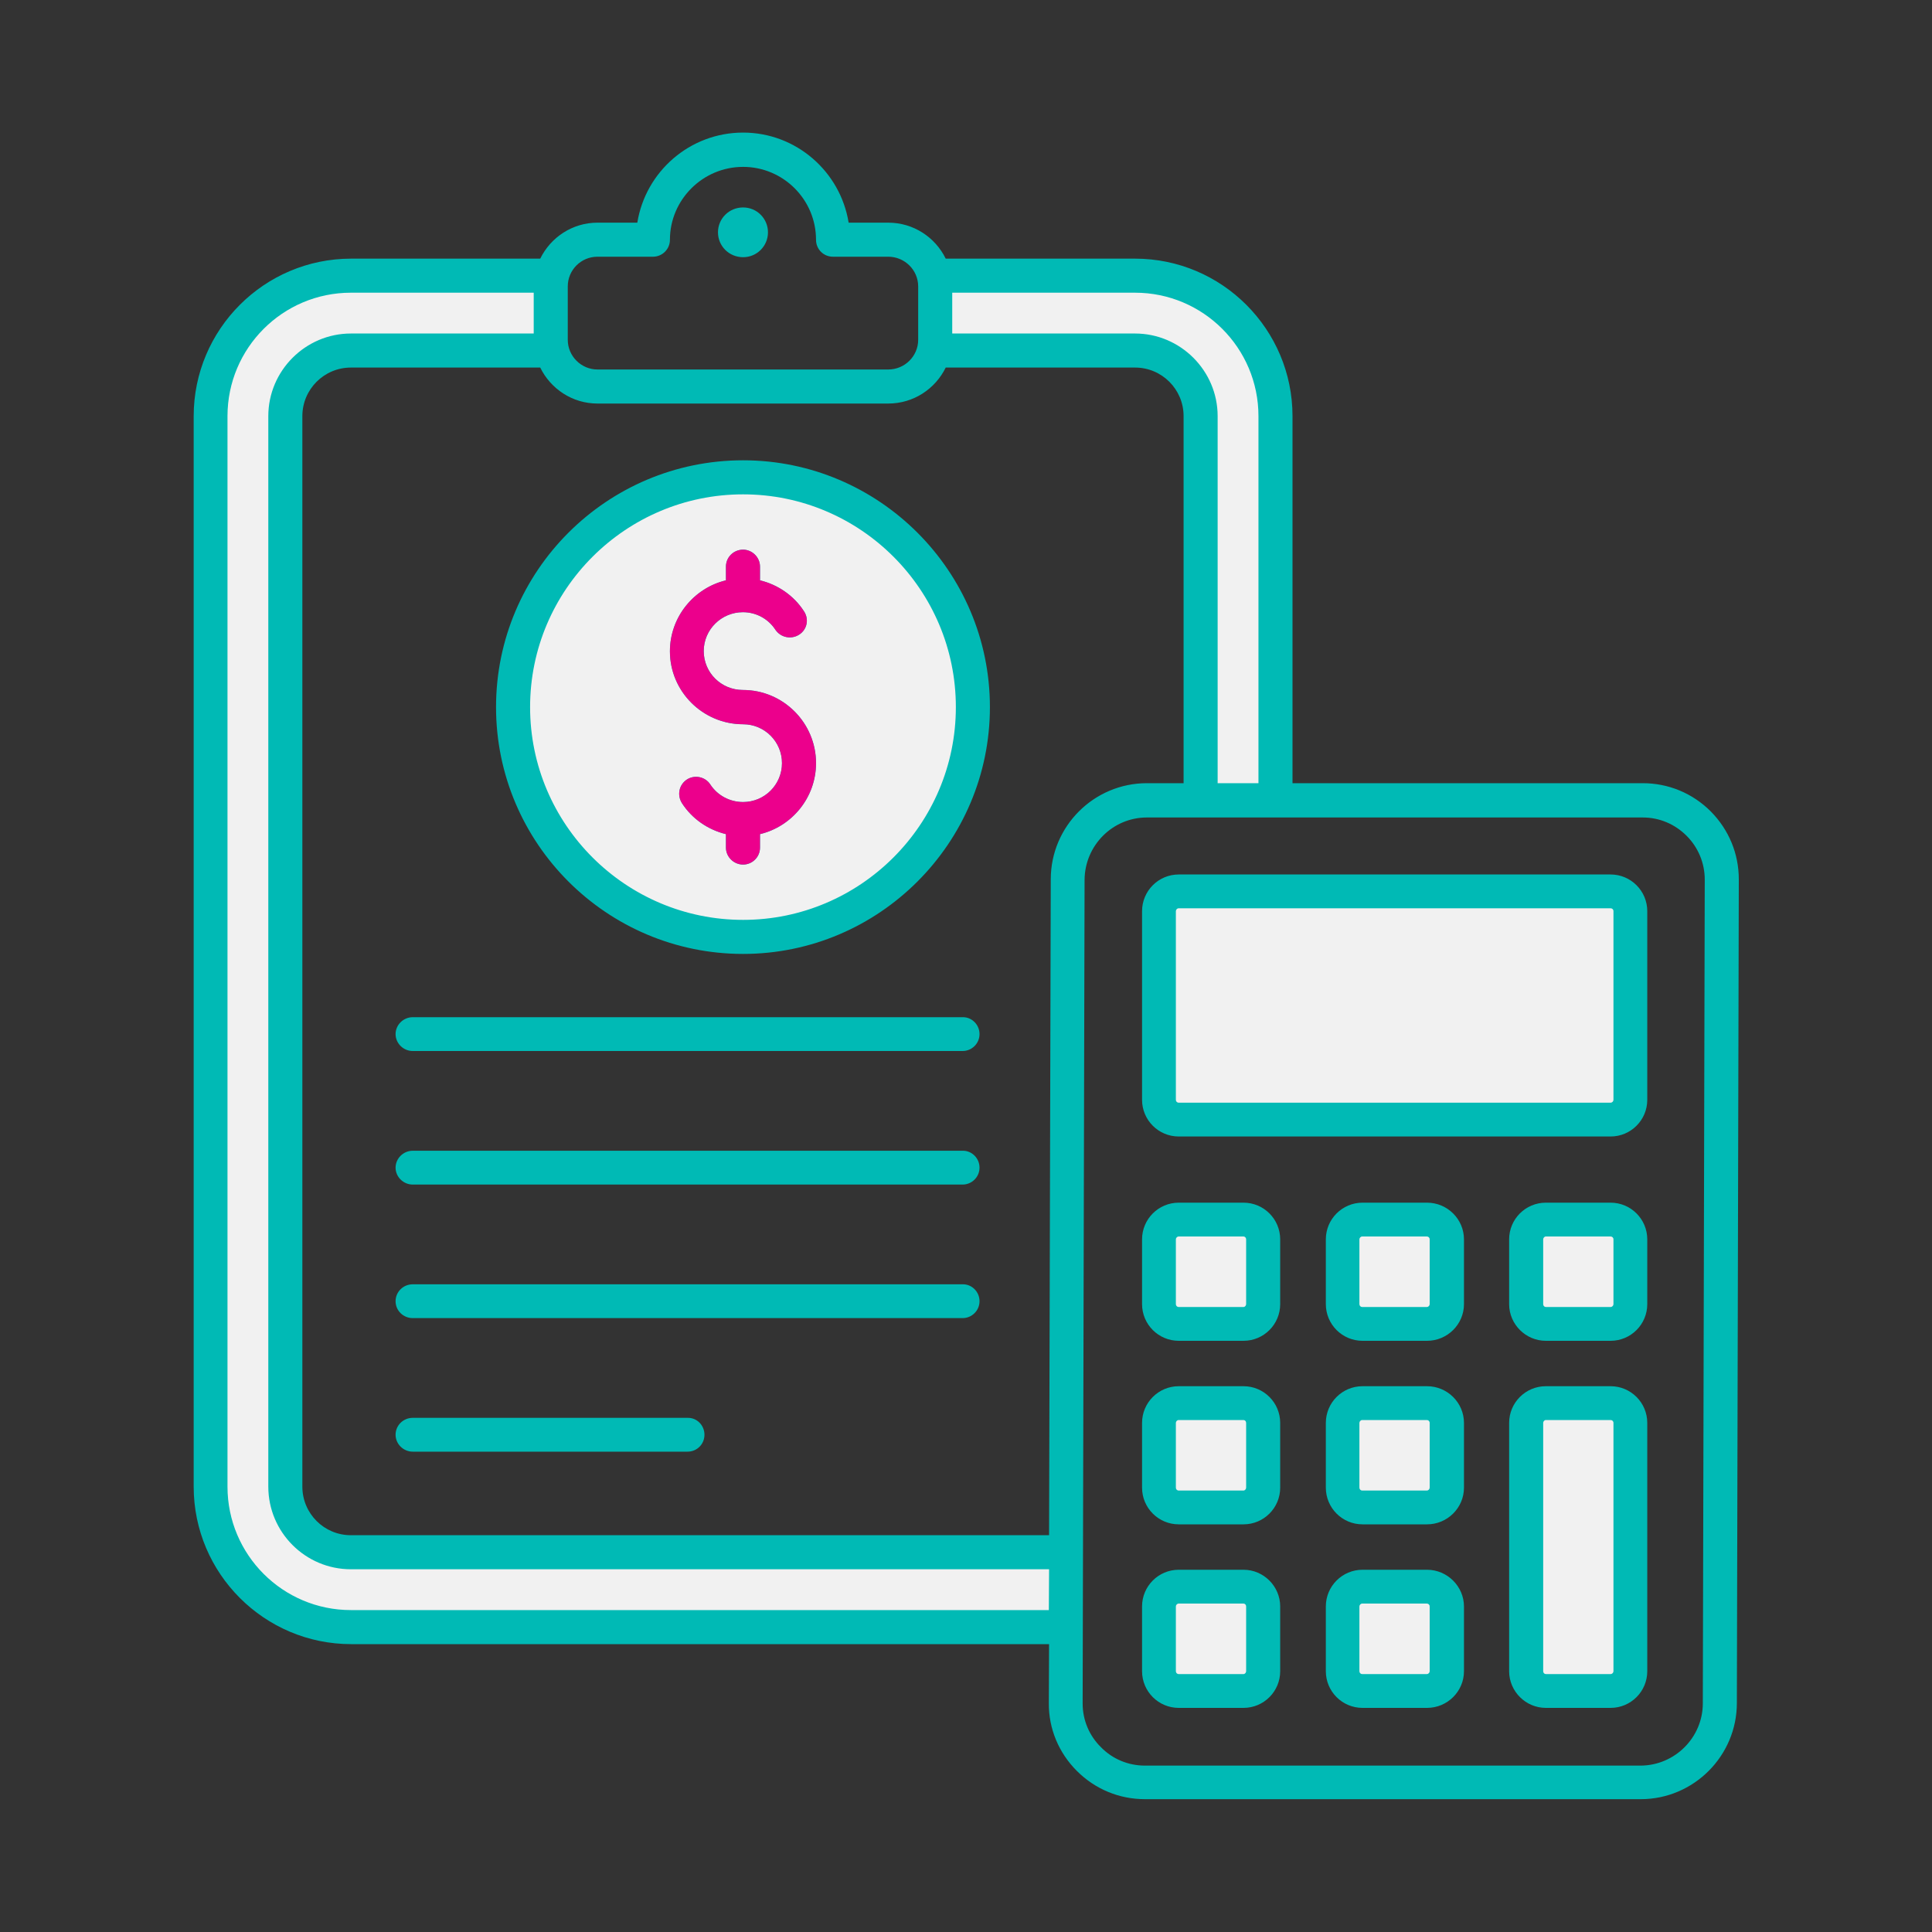 <?xml version="1.0" encoding="utf-8"?>
<!-- Generator: Adobe Illustrator 27.8.0, SVG Export Plug-In . SVG Version: 6.00 Build 0)  -->
<svg version="1.1" id="Layer_1" xmlns="http://www.w3.org/2000/svg" xmlns:xlink="http://www.w3.org/1999/xlink" x="0px" y="0px"
	 viewBox="0 0 800 800" style="enable-background:new 0 0 800 800;" xml:space="preserve">
<rect x="0" y="0" width="800" height="800" fill="#333333" stroke="none"/>
<style type="text/css">
	.st0{fill:#EC008C;}
	.st1{fill:#55616D;}
	.st2{fill:#00BAB5;}
	.st3{fill-rule:evenodd;clip-rule:evenodd;fill:#F1F1F1;}
	.st4{fill-rule:evenodd;clip-rule:evenodd;fill:#00BAB5;}
	.st5{fill-rule:evenodd;clip-rule:evenodd;fill:#EC008C;}
	.st6{fill:none;stroke:#00BAB5;stroke-width:14;stroke-linecap:round;stroke-linejoin:round;stroke-miterlimit:13.333;}
	.st7{fill:none;stroke:#EC008C;stroke-width:14;stroke-linecap:round;stroke-linejoin:round;stroke-miterlimit:13.333;}
	.st8{fill:none;stroke:#55616D;stroke-width:14;stroke-linecap:round;stroke-linejoin:round;stroke-miterlimit:13.333;}
	.st9{fill:none;stroke:#00BAB5;stroke-width:16.232;stroke-linecap:round;stroke-linejoin:round;stroke-miterlimit:10;}
	.st10{fill:none;stroke:#EC008C;stroke-width:16.232;stroke-linecap:round;stroke-linejoin:round;stroke-miterlimit:10;}
	.st11{fill:none;stroke:#EC008C;stroke-width:12;stroke-linecap:round;stroke-linejoin:round;stroke-miterlimit:13.333;}
	.st12{fill:none;stroke:#55616D;stroke-width:12;stroke-linecap:round;stroke-linejoin:round;stroke-miterlimit:13.333;}
	.st13{fill:none;stroke:#00BAB5;stroke-width:12;stroke-linecap:round;stroke-linejoin:round;stroke-miterlimit:13.333;}
	.st14{fill:#FFFFFF;}
</style>
<g>
	<path class="st3" d="M333.6,316c0-14.3-11.7-26-26-26c-11.3,0-20.4-9.1-20.4-20.4c0-11.3,9.1-20.4,20.4-20.4c6.9,0,13.2,3.5,17,9.2
		c0.9,1.3,2.6,1.7,4,0.8c1.3-0.9,1.6-2.6,0.8-3.9c-3.6-5.5-9.2-9.5-15.7-11l-3.3-0.8v-9c0-1.5-1.3-2.8-2.8-2.8
		c-1.6,0-2.9,1.2-2.9,2.8v9l-3.2,0.8c-11.6,2.8-19.9,13.3-19.9,25.3c0,14.4,11.7,26,26,26c11.2,0,20.3,9.2,20.3,20.4
		s-9.1,20.4-20.3,20.4c-6.9,0-13.3-3.4-17.1-9.2c-0.8-1.3-2.6-1.7-3.9-0.8c-1.3,0.9-1.6,2.6-0.8,3.9c3.6,5.6,9.2,9.5,15.6,11
		l3.2,0.8v9c0,1.6,1.3,2.8,2.9,2.8c1.5,0,2.8-1.3,2.8-2.8v-9l3.2-0.8C325.3,338.5,333.6,328,333.6,316L333.6,316z M115.3,172.3
		v443.3c0,16.5,13.5,30,30,30h293.3l-0.1,25.4H145.3c-30.5,0-55.4-24.8-55.4-55.3V172.3c0-30.5,24.8-55.3,55.4-55.3h79.9v25.4h-79.9
		C128.8,142.3,115.3,155.8,115.3,172.3z M390,116.9v25.4H470c16.5,0,30,13.4,30,30v156.2h25.3V172.3c0-30.5-24.8-55.3-55.4-55.3
		L390,116.9z M400,292.8c0,50.9-41.4,92.3-92.3,92.3c-50.9,0-92.4-41.4-92.4-92.3s41.5-92.4,92.4-92.4
		C358.6,200.4,400,241.9,400,292.8z M666.9,372c3,0,5.4,2.4,5.4,5.4v78.1c0,3-2.4,5.4-5.4,5.4H488.1c-3,0-5.4-2.4-5.4-5.4v-78.1
		c0-3,2.4-5.4,5.4-5.4H666.9z M520.2,513.2V540c0,2.9-2.4,5.4-5.4,5.4h-26.8c-3,0-5.4-2.4-5.4-5.4v-26.8c0-3,2.5-5.4,5.4-5.4h26.8
		C517.8,507.8,520.2,510.3,520.2,513.2z M514.9,583.8c2.9,0,5.4,2.5,5.4,5.4V616c0,2.9-2.4,5.4-5.4,5.4h-26.8c-3,0-5.4-2.4-5.4-5.4
		v-26.8c0-3,2.4-5.4,5.4-5.4H514.9z M514.9,659.9c2.9,0,5.4,2.5,5.4,5.4V692c0,2.9-2.4,5.4-5.4,5.4h-26.8c-3,0-5.4-2.4-5.4-5.4
		v-26.8c0-3,2.5-5.4,5.4-5.4H514.9z M558.7,665.3c0-3,2.5-5.4,5.4-5.4h26.7c3,0,5.4,2.4,5.4,5.4V692c0,3-2.4,5.4-5.4,5.4h-26.7
		c-3,0-5.4-2.4-5.4-5.4V665.3z M564.1,621.4c-3,0-5.4-2.4-5.4-5.4v-26.8c0-3,2.4-5.4,5.4-5.4h26.7c3,0,5.4,2.4,5.4,5.4V616
		c0,3-2.4,5.4-5.4,5.4H564.1z M564.1,545.3c-3,0-5.4-2.4-5.4-5.4v-26.8c0-3,2.5-5.4,5.4-5.4h26.7c3,0,5.4,2.4,5.4,5.4V540
		c0,3-2.5,5.4-5.4,5.4H564.1z M634.8,513.2c0-2.9,2.4-5.4,5.4-5.4h26.8c3,0,5.4,2.4,5.4,5.4V540c0,3-2.5,5.4-5.4,5.4h-26.8
		c-2.9,0-5.4-2.5-5.4-5.4V513.2z M666.9,583.8c3,0,5.4,2.4,5.4,5.4V692c0,3-2.4,5.4-5.4,5.4h-26.8c-2.9,0-5.4-2.5-5.4-5.4V589.2
		c0-2.9,2.4-5.4,5.4-5.4H666.9z"/>
	<path class="st4" d="M405.6,428.2c0,3.9-3.2,7-7,7H170.9c-3.9,0-7.1-3.2-7.1-7s3.2-7,7.1-7h227.7
		C402.4,421.1,405.6,424.3,405.6,428.2z M405.6,538.8c0,3.9-3.2,7-7,7H170.9c-3.9,0-7.1-3.1-7.1-7c0-3.9,3.2-7,7.1-7h227.7
		C402.4,531.7,405.6,534.9,405.6,538.8z M297.3,96.2c0-5.7,4.6-10.3,10.4-10.3c5.7,0,10.3,4.6,10.3,10.3c0,5.7-4.6,10.3-10.3,10.3
		C301.9,106.5,297.3,101.9,297.3,96.2z M405.6,483.5c0,3.9-3.2,7-7,7H170.9c-3.9,0-7.1-3.2-7.1-7s3.2-7,7.1-7h227.7
		C402.4,476.4,405.6,479.6,405.6,483.5z M291.7,594.1c0,3.9-3.1,7-7,7H170.9c-3.9,0-7.1-3.2-7.1-7c0-3.9,3.2-7,7.1-7h113.8
		C288.6,587,291.7,590.2,291.7,594.1z M592,692c0,0.6-0.5,1.2-1.2,1.2h-26.7c-0.7,0-1.2-0.5-1.2-1.2v-26.8c0-0.6,0.5-1.2,1.2-1.2
		h26.7c0.7,0,1.2,0.5,1.2,1.2V692z M590.9,650h-26.7c-8.4,0-15.2,6.8-15.2,15.2V692c0,8.4,6.8,15.2,15.2,15.2h26.7
		c8.4,0,15.3-6.8,15.3-15.2v-26.8C606.2,656.9,599.3,650,590.9,650z M668.1,692c0,0.6-0.5,1.2-1.2,1.2h-26.8c-0.6,0-1.1-0.5-1.1-1.2
		V589.2c0-0.6,0.5-1.2,1.1-1.2h26.8c0.7,0,1.2,0.5,1.2,1.2V692z M666.9,574h-26.8c-8.4,0-15.2,6.8-15.2,15.2V692
		c0,8.4,6.9,15.2,15.2,15.2h26.8c8.4,0,15.2-6.8,15.2-15.2V589.2C682.1,580.8,675.3,574,666.9,574z M592,616c0,0.6-0.5,1.2-1.2,1.2
		h-26.7c-0.7,0-1.2-0.5-1.2-1.2v-26.8c0-0.6,0.5-1.2,1.2-1.2h26.7c0.7,0,1.2,0.5,1.2,1.2V616z M590.9,574h-26.7
		c-8.4,0-15.2,6.8-15.2,15.2V616c0,8.4,6.8,15.2,15.2,15.2h26.7c8.4,0,15.3-6.8,15.3-15.2v-26.8C606.2,580.8,599.3,574,590.9,574z
		 M516,692c0,0.6-0.5,1.2-1.1,1.2h-26.8c-0.7,0-1.2-0.5-1.2-1.2v-26.8c0-0.6,0.5-1.2,1.2-1.2h26.8c0.6,0,1.1,0.5,1.1,1.2V692z
		 M514.9,650h-26.8c-8.4,0-15.2,6.8-15.2,15.2V692c0,8.4,6.8,15.2,15.2,15.2h26.8c8.4,0,15.2-6.8,15.2-15.2v-26.8
		C530.1,656.9,523.3,650,514.9,650z M516,616c0,0.6-0.5,1.2-1.1,1.2h-26.8c-0.7,0-1.2-0.5-1.2-1.2v-26.8c0-0.6,0.5-1.2,1.2-1.2h26.8
		c0.6,0,1.1,0.5,1.1,1.2V616z M514.9,574h-26.8c-8.4,0-15.2,6.8-15.2,15.2V616c0,8.4,6.8,15.2,15.2,15.2h26.8
		c8.4,0,15.2-6.8,15.2-15.2v-26.8C530.1,580.8,523.3,574,514.9,574z M592,540c0,0.6-0.5,1.2-1.2,1.2h-26.7c-0.7,0-1.2-0.5-1.2-1.2
		v-26.8c0-0.6,0.5-1.2,1.2-1.2h26.7c0.7,0,1.2,0.5,1.2,1.2V540z M590.9,498h-26.7c-8.4,0-15.2,6.8-15.2,15.2V540
		c0,8.4,6.8,15.2,15.2,15.2h26.7c8.4,0,15.3-6.8,15.3-15.2v-26.8C606.2,504.8,599.3,498,590.9,498z M668.1,540
		c0,0.6-0.5,1.2-1.2,1.2h-26.8c-0.6,0-1.1-0.5-1.1-1.2v-26.8c0-0.6,0.5-1.2,1.1-1.2h26.8c0.7,0,1.2,0.5,1.2,1.2V540z M666.9,498
		h-26.8c-8.4,0-15.2,6.8-15.2,15.2V540c0,8.4,6.9,15.2,15.2,15.2h26.8c8.4,0,15.2-6.8,15.2-15.2v-26.8
		C682.1,504.8,675.3,498,666.9,498z M516,540c0,0.6-0.5,1.2-1.1,1.2h-26.8c-0.7,0-1.2-0.5-1.2-1.2v-26.8c0-0.6,0.5-1.2,1.2-1.2h26.8
		c0.6,0,1.1,0.5,1.1,1.2V540z M514.9,498h-26.8c-8.4,0-15.2,6.8-15.2,15.2V540c0,8.4,6.8,15.2,15.2,15.2h26.8
		c8.4,0,15.2-6.8,15.2-15.2v-26.8C530.1,504.8,523.3,498,514.9,498z M668.1,455.4c0,0.6-0.5,1.2-1.2,1.2H488.1
		c-0.7,0-1.2-0.5-1.2-1.2v-78.1c0-0.6,0.5-1.2,1.2-1.2h178.8c0.7,0,1.2,0.5,1.2,1.2L668.1,455.4L668.1,455.4z M666.9,362.1H488.1
		c-8.4,0-15.2,6.8-15.2,15.2v78.1c0,8.4,6.8,15.2,15.2,15.2h178.8c8.4,0,15.2-6.8,15.2-15.2v-78.1
		C682.1,368.9,675.3,362.1,666.9,362.1z M705.1,705.3l0.8-341.1c0-6.8-2.7-13.3-7.5-18.1c-4.9-4.9-11.3-7.6-18.2-7.6H474.9
		c-14.2,0-25.7,11.6-25.8,25.8l-0.8,341.1c0,6.8,2.7,13.3,7.6,18.1c4.8,4.9,11.3,7.6,18.2,7.6h205.3
		C693.5,731,705.1,719.5,705.1,705.3z M435.1,364.1c0-22,17.9-39.8,39.8-39.8h15.2v-152c0-11.1-9-20.1-20.1-20.1h-78.4
		c-4.3,8.8-13.3,14.9-23.8,14.9H247.4c-10.4,0-19.4-6.1-23.7-14.9h-78.4c-11.1,0-20.1,9-20.1,20.1v443.3c0,11.1,9,20.1,20.1,20.1
		h289.1L435.1,364.1z M145.3,666.7h289l0.1-16.9H145.3c-18.9,0-34.2-15.4-34.2-34.2V172.3c0-18.8,15.4-34.2,34.2-34.2H221v-16.9
		h-75.7c-28.2,0-51.1,22.9-51.1,51.1v443.3C94.2,643.8,117.1,666.7,145.3,666.7L145.3,666.7z M235.1,118.6v22.1
		c0,6.8,5.6,12.3,12.3,12.3h120.4c6.8,0,12.4-5.5,12.4-12.3v-22.1c0-6.8-5.6-12.3-12.4-12.3h-22.9c-3.9,0-7-3.1-7-7
		c0-16.7-13.6-30.2-30.2-30.2c-16.7,0-30.3,13.6-30.3,30.2c0,3.9-3.2,7-7,7h-23C240.6,106.3,235.1,111.8,235.1,118.6L235.1,118.6z
		 M521.1,172.3v152h-16.9v-152c0-18.8-15.4-34.2-34.2-34.2h-75.7v-16.9H470C498.2,121.2,521.1,144.1,521.1,172.3z M708.4,336
		c-7.6-7.6-17.6-11.7-28.2-11.7h-145v-152c0-35.9-29.2-65.2-65.2-65.2h-78.4c-4.3-8.8-13.3-14.9-23.8-14.9h-16.4
		c-3.4-21.1-21.7-37.3-43.7-37.3c-22.1,0-40.4,16.2-43.8,37.3h-16.5c-10.4,0-19.4,6.1-23.7,14.9h-78.3c-36,0-65.2,29.3-65.2,65.2
		v443.3c0,36,29.3,65.2,65.2,65.2h289l-0.1,24.4c-0.1,10.6,4.1,20.6,11.6,28.1c7.6,7.6,17.6,11.7,28.2,11.7h205.3
		c21.9,0,39.8-17.9,39.8-39.8l0.8-341.1C720,353.5,715.9,343.6,708.4,336L708.4,336z M337.9,316c0,14.2-9.9,26.2-23.2,29.4v5.6
		c0,3.9-3.2,7-7,7c-3.9,0-7.1-3.2-7.1-7v-5.6c-7.4-1.8-14-6.3-18.2-12.8c-2.1-3.3-1.3-7.6,2-9.8c3.2-2.1,7.6-1.2,9.7,2
		c3,4.6,8.1,7.3,13.6,7.3c8.9,0,16.1-7.2,16.1-16.1c0-8.9-7.2-16.1-16.1-16.1c-16.7,0-30.3-13.6-30.3-30.2
		c0-14.2,9.9-26.2,23.2-29.4v-5.7c0-3.9,3.2-7,7.1-7c3.8,0,7,3.2,7,7v5.7c7.4,1.8,14,6.3,18.2,12.8c2.2,3.3,1.3,7.6-2,9.7
		c-3.3,2.1-7.6,1.2-9.8-2c-3-4.6-8-7.3-13.5-7.3c-8.9,0-16.2,7.2-16.2,16.1s7.2,16.1,16.2,16.1C324.3,285.7,337.9,299.3,337.9,316
		L337.9,316z M307.7,380.9c-48.6,0-88.2-39.5-88.2-88.1s39.6-88.1,88.2-88.1c48.6,0,88.1,39.5,88.1,88.1S356.2,380.9,307.7,380.9z
		 M307.7,190.6c56.3,0,102.2,45.9,102.2,102.2S364,395,307.7,395c-56.4,0-102.3-45.8-102.3-102.2S251.3,190.6,307.7,190.6
		L307.7,190.6z"/>
</g>
<path class="st5" d="M337.9,316c0,14.2-9.9,26.2-23.2,29.4v5.6c0,3.9-3.2,7-7,7c-3.9,0-7.1-3.2-7.1-7v-5.6
	c-7.4-1.8-14-6.3-18.2-12.8c-2.1-3.3-1.3-7.6,2-9.8c3.2-2.1,7.6-1.2,9.7,2c3,4.6,8.1,7.3,13.6,7.3c8.9,0,16.1-7.2,16.1-16.1
	c0-8.9-7.2-16.1-16.1-16.1c-16.7,0-30.3-13.6-30.3-30.2c0-14.2,9.9-26.2,23.2-29.4v-5.7c0-3.9,3.2-7,7.1-7c3.8,0,7,3.2,7,7v5.7
	c7.4,1.8,14,6.3,18.2,12.8c2.2,3.3,1.3,7.6-2,9.7c-3.3,2.1-7.6,1.2-9.8-2c-3-4.6-8-7.3-13.5-7.3c-8.9,0-16.2,7.2-16.2,16.1
	s7.2,16.1,16.2,16.1C324.3,285.7,337.9,299.3,337.9,316L337.9,316z"/>
</svg>
